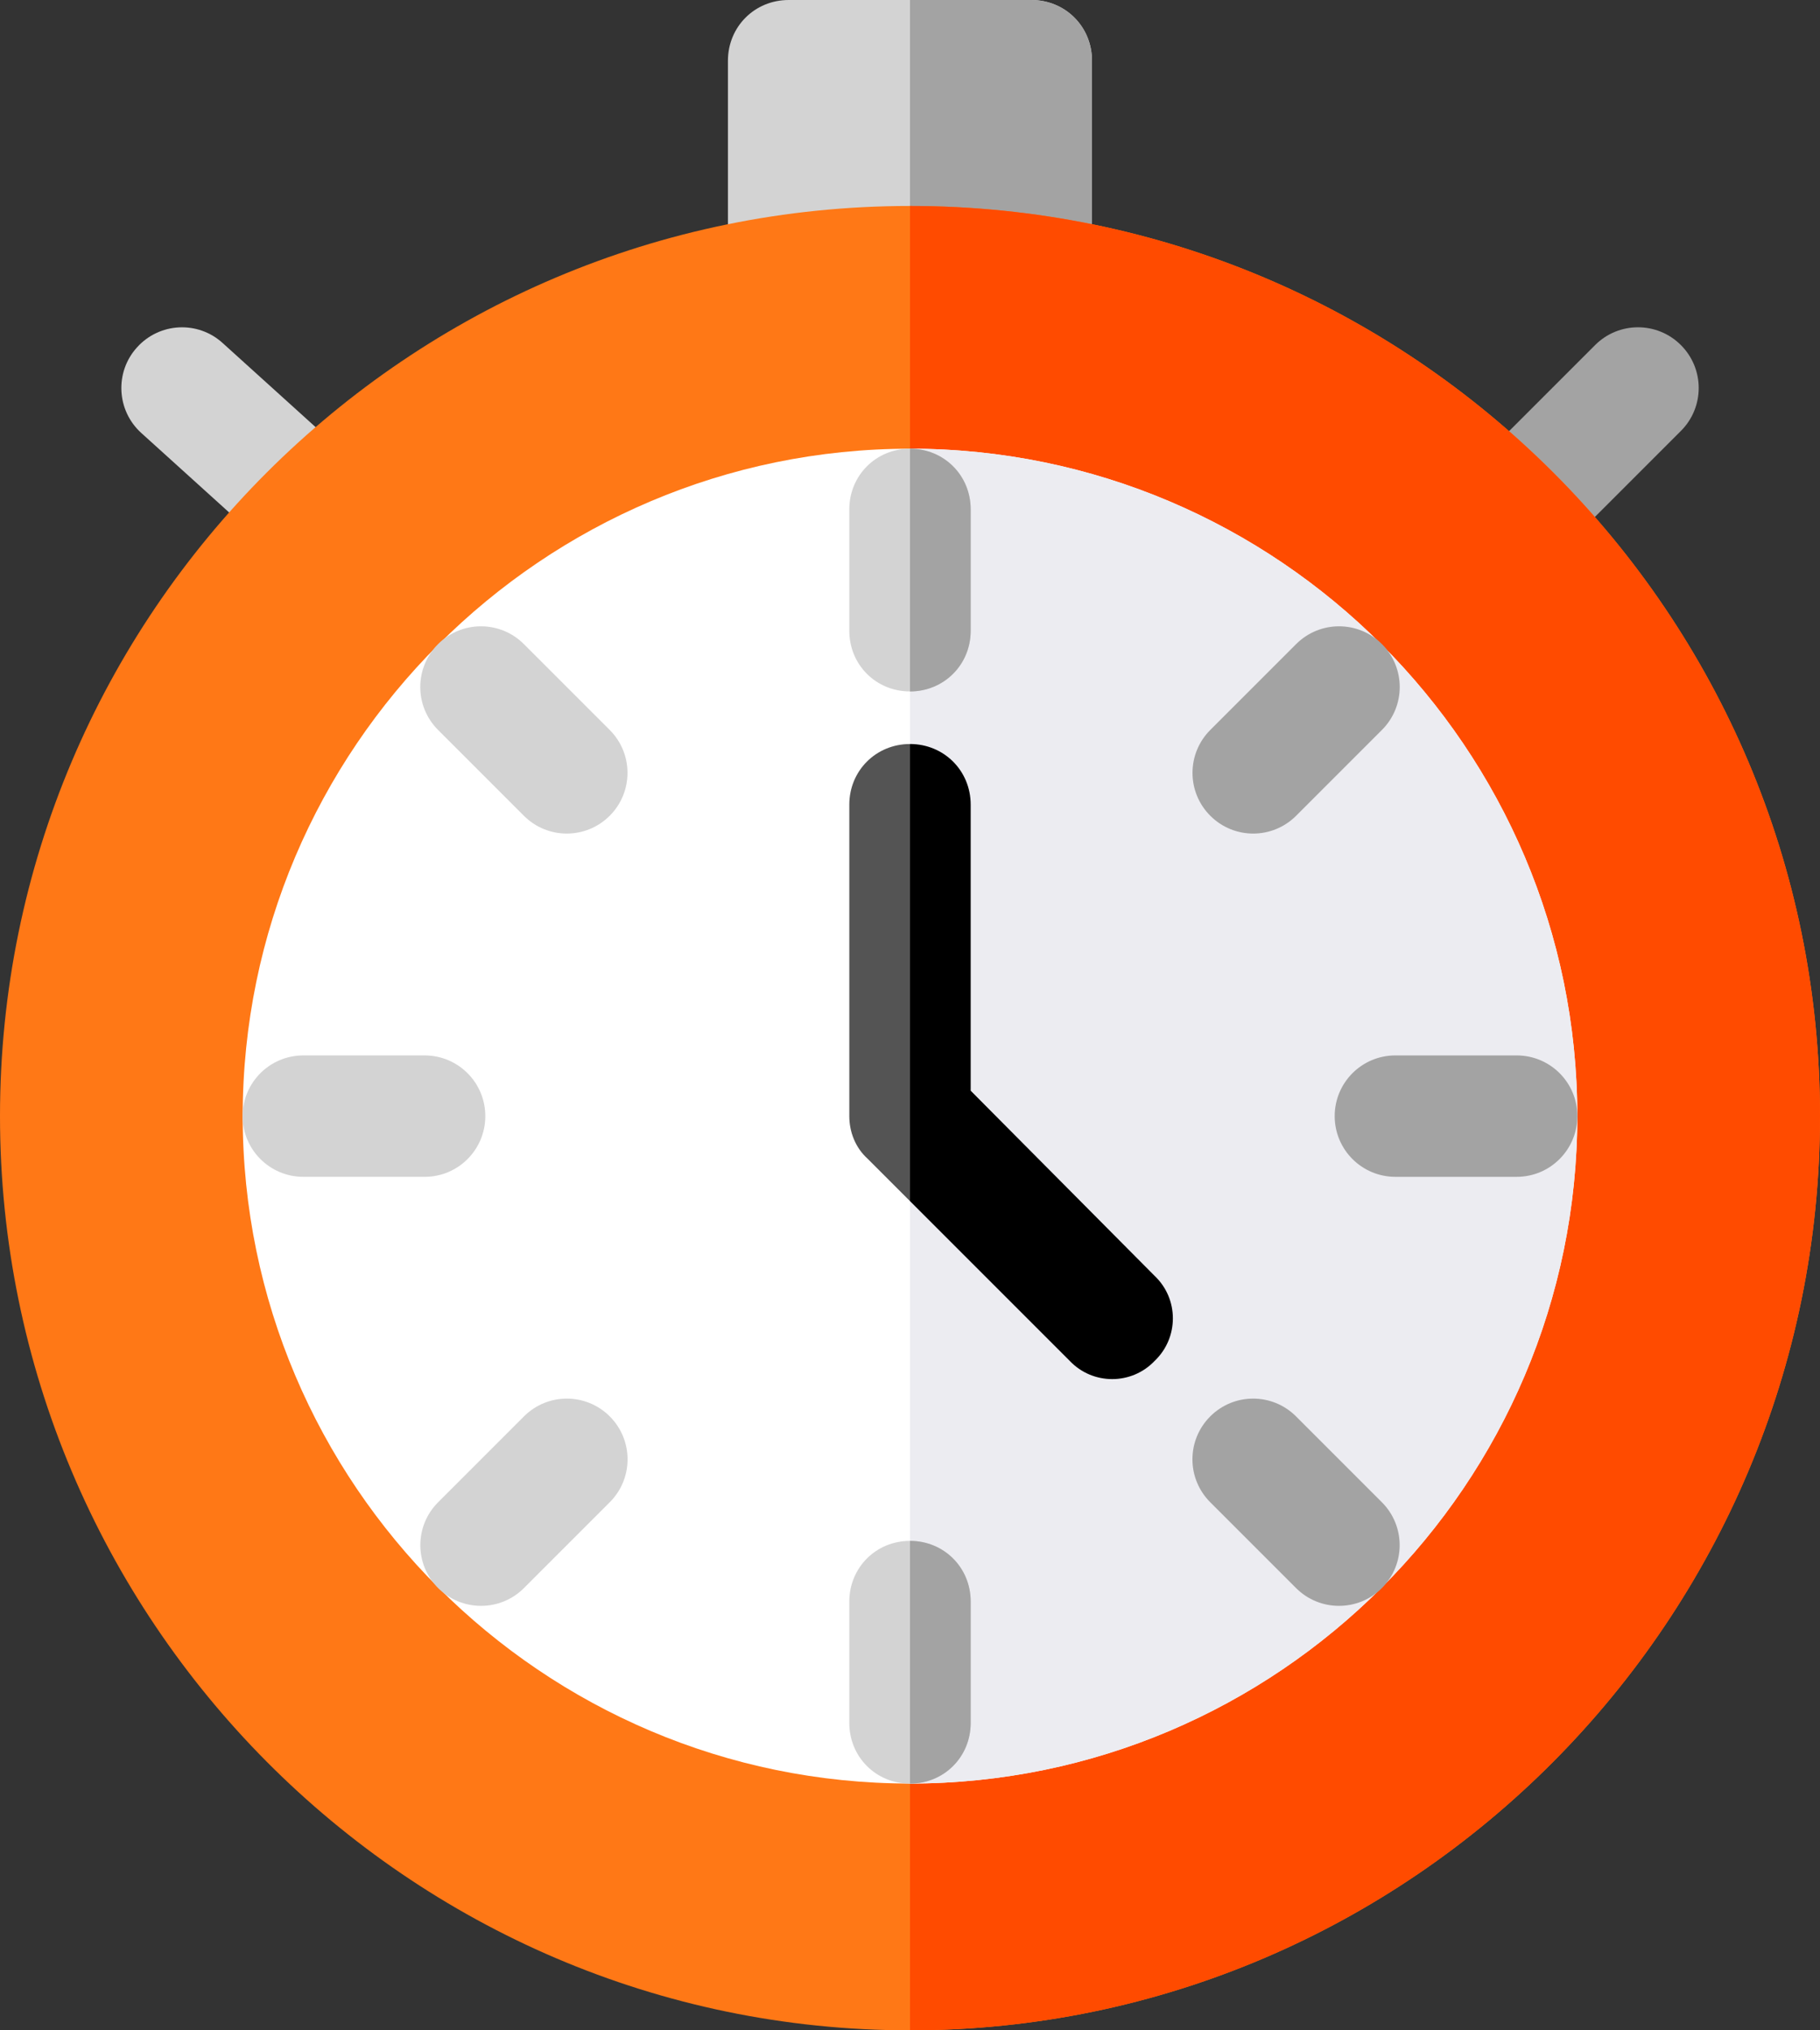 <?xml version="1.0" encoding="utf-8"?>
<!-- Generator: Adobe Illustrator 17.0.0, SVG Export Plug-In . SVG Version: 6.00 Build 0)  -->
<!DOCTYPE svg PUBLIC "-//W3C//DTD SVG 1.1//EN" "http://www.w3.org/Graphics/SVG/1.1/DTD/svg11.dtd">
<svg version="1.1" id="Capa_1" xmlns="http://www.w3.org/2000/svg" xmlns:xlink="http://www.w3.org/1999/xlink" x="0px" y="0px"
	 width="26px" height="29px" viewBox="0 0 26 29" enable-background="new 0 0 26 29" xml:space="preserve">
<rect x="0" y="0" width="26" height="29" fill="#333333" stroke="none"/>
<g>
	<path fill="#D3D3D3" d="M15.6,0.867V3.93c0,0.485-0.381,0.867-0.867,0.867h-3.467c-0.485,0-0.867-0.381-0.867-0.867V0.867
		C10.4,0.381,10.781,0,11.267,0h3.467C15.219,0,15.6,0.381,15.6,0.867z"/>
	<path fill="#A3A3A3" d="M14.733,4.797H13V0h1.733C15.219,0,15.6,0.381,15.6,0.867V3.93C15.6,4.415,15.219,4.797,14.733,4.797z"/>
	<path fill="#D3D3D3" d="M4.516,8.142c-0.207,0-0.416-0.074-0.581-0.224L2.019,6.185C1.664,5.864,1.636,5.315,1.958,4.961
		C2.279,4.605,2.828,4.578,3.181,4.9l1.916,1.733C5.452,6.954,5.48,7.502,5.159,7.857C4.988,8.046,4.752,8.142,4.516,8.142z"/>
	<path fill="#A3A3A3" d="M21.667,8.142c-0.222,0-0.444-0.085-0.613-0.254c-0.339-0.339-0.339-0.887,0-1.226l1.733-1.733
		c0.339-0.339,0.887-0.339,1.226,0s0.339,0.887,0,1.226l-1.733,1.733C22.11,8.058,21.888,8.142,21.667,8.142z"/>
	<path fill="#FF7816" d="M13,2.942c-7.176,0-13,5.824-13,13S5.824,29,13,29s13-5.882,13-13.058S20.176,2.942,13,2.942z"/>
	<path fill="#FF4B00" d="M26,15.942C26,23.118,20.176,29,13,29V2.942C20.176,2.942,26,8.766,26,15.942z"/>
	<path fill="#FFFFFF" d="M13,6.409c-5.252,0-9.533,4.281-9.533,9.533c0,5.252,4.281,9.533,9.533,9.533s9.533-4.281,9.533-9.533
		C22.533,10.69,18.252,6.409,13,6.409z"/>
	<path fill="#ECECF1" d="M22.533,15.942c0,5.252-4.281,9.533-9.533,9.533V6.409C18.252,6.409,22.533,10.69,22.533,15.942z"/>
	<path fill="#D3D3D3" d="M6.067,16.809H4.333c-0.479,0-0.867-0.388-0.867-0.867c0-0.479,0.388-0.867,0.867-0.867h1.733
		c0.479,0,0.867,0.388,0.867,0.867C6.933,16.421,6.546,16.809,6.067,16.809z"/>
	<path fill="#A3A3A3" d="M21.667,16.809h-1.733c-0.479,0-0.867-0.388-0.867-0.867c0-0.479,0.388-0.867,0.867-0.867h1.733
		c0.479,0,0.867,0.388,0.867,0.867C22.533,16.421,22.146,16.809,21.667,16.809z"/>
	<g>
		<path fill="#D3D3D3" d="M13.867,22.876v1.733c0,0.485-0.381,0.867-0.867,0.867s-0.867-0.381-0.867-0.867v-1.733
			c0-0.485,0.381-0.867,0.867-0.867S13.867,22.39,13.867,22.876z"/>
		<path fill="#D3D3D3" d="M13.867,7.276v1.733c0,0.485-0.381,0.867-0.867,0.867s-0.867-0.381-0.867-0.867V7.276
			c0-0.485,0.381-0.867,0.867-0.867S13.867,6.79,13.867,7.276z"/>
	</g>
	<path fill="#A3A3A3" d="M19.128,22.937c-0.222,0-0.444-0.085-0.613-0.254l-1.226-1.226c-0.339-0.339-0.339-0.887,0-1.226
		c0.339-0.339,0.887-0.339,1.226,0l1.226,1.226c0.339,0.339,0.339,0.887,0,1.226C19.572,22.853,19.35,22.937,19.128,22.937z"/>
	<path fill="#D3D3D3" d="M7.484,11.652l-1.226-1.226c-0.339-0.339-0.339-0.887,0-1.226c0.339-0.339,0.887-0.339,1.226,0l1.226,1.226
		c0.339,0.339,0.339,0.887,0,1.226C8.371,11.991,7.823,11.991,7.484,11.652z"/>
	<path fill="#A3A3A3" d="M17.29,11.652c-0.339-0.339-0.339-0.887,0-1.226l1.226-1.226c0.339-0.339,0.887-0.339,1.226,0
		c0.339,0.339,0.339,0.887,0,1.226l-1.226,1.226C18.177,11.991,17.629,11.991,17.29,11.652z"/>
	<path fill="#D3D3D3" d="M6.872,22.937c-0.222,0-0.444-0.085-0.613-0.254c-0.339-0.339-0.339-0.887,0-1.226l1.226-1.226
		c0.339-0.339,0.887-0.339,1.226,0c0.339,0.339,0.339,0.887,0,1.226l-1.226,1.226C7.315,22.853,7.093,22.937,6.872,22.937z"/>
	<g>
		<path fill="#A3A3A3" d="M13,9.876V6.409c0.485,0,0.867,0.381,0.867,0.867v1.733C13.867,9.494,13.485,9.876,13,9.876z"/>
		<path fill="#A3A3A3" d="M13.867,22.876v1.733c0,0.485-0.381,0.867-0.867,0.867v-3.467C13.485,22.009,13.867,22.39,13.867,22.876z"
			/>
	</g>
	<path d="M16.495,19.438c-0.329,0.347-0.884,0.347-1.213,0L13,17.156v-6.529c0.485,0,0.867,0.381,0.867,0.867v4.085l2.629,2.646
		C16.842,18.554,16.842,19.108,16.495,19.438z"/>
	<path fill="#545454" d="M12.133,11.493v4.449c0,0.225,0.087,0.451,0.26,0.607L13,17.156v-6.529
		C12.515,10.627,12.133,11.008,12.133,11.493z"/>
</g>
</svg>
